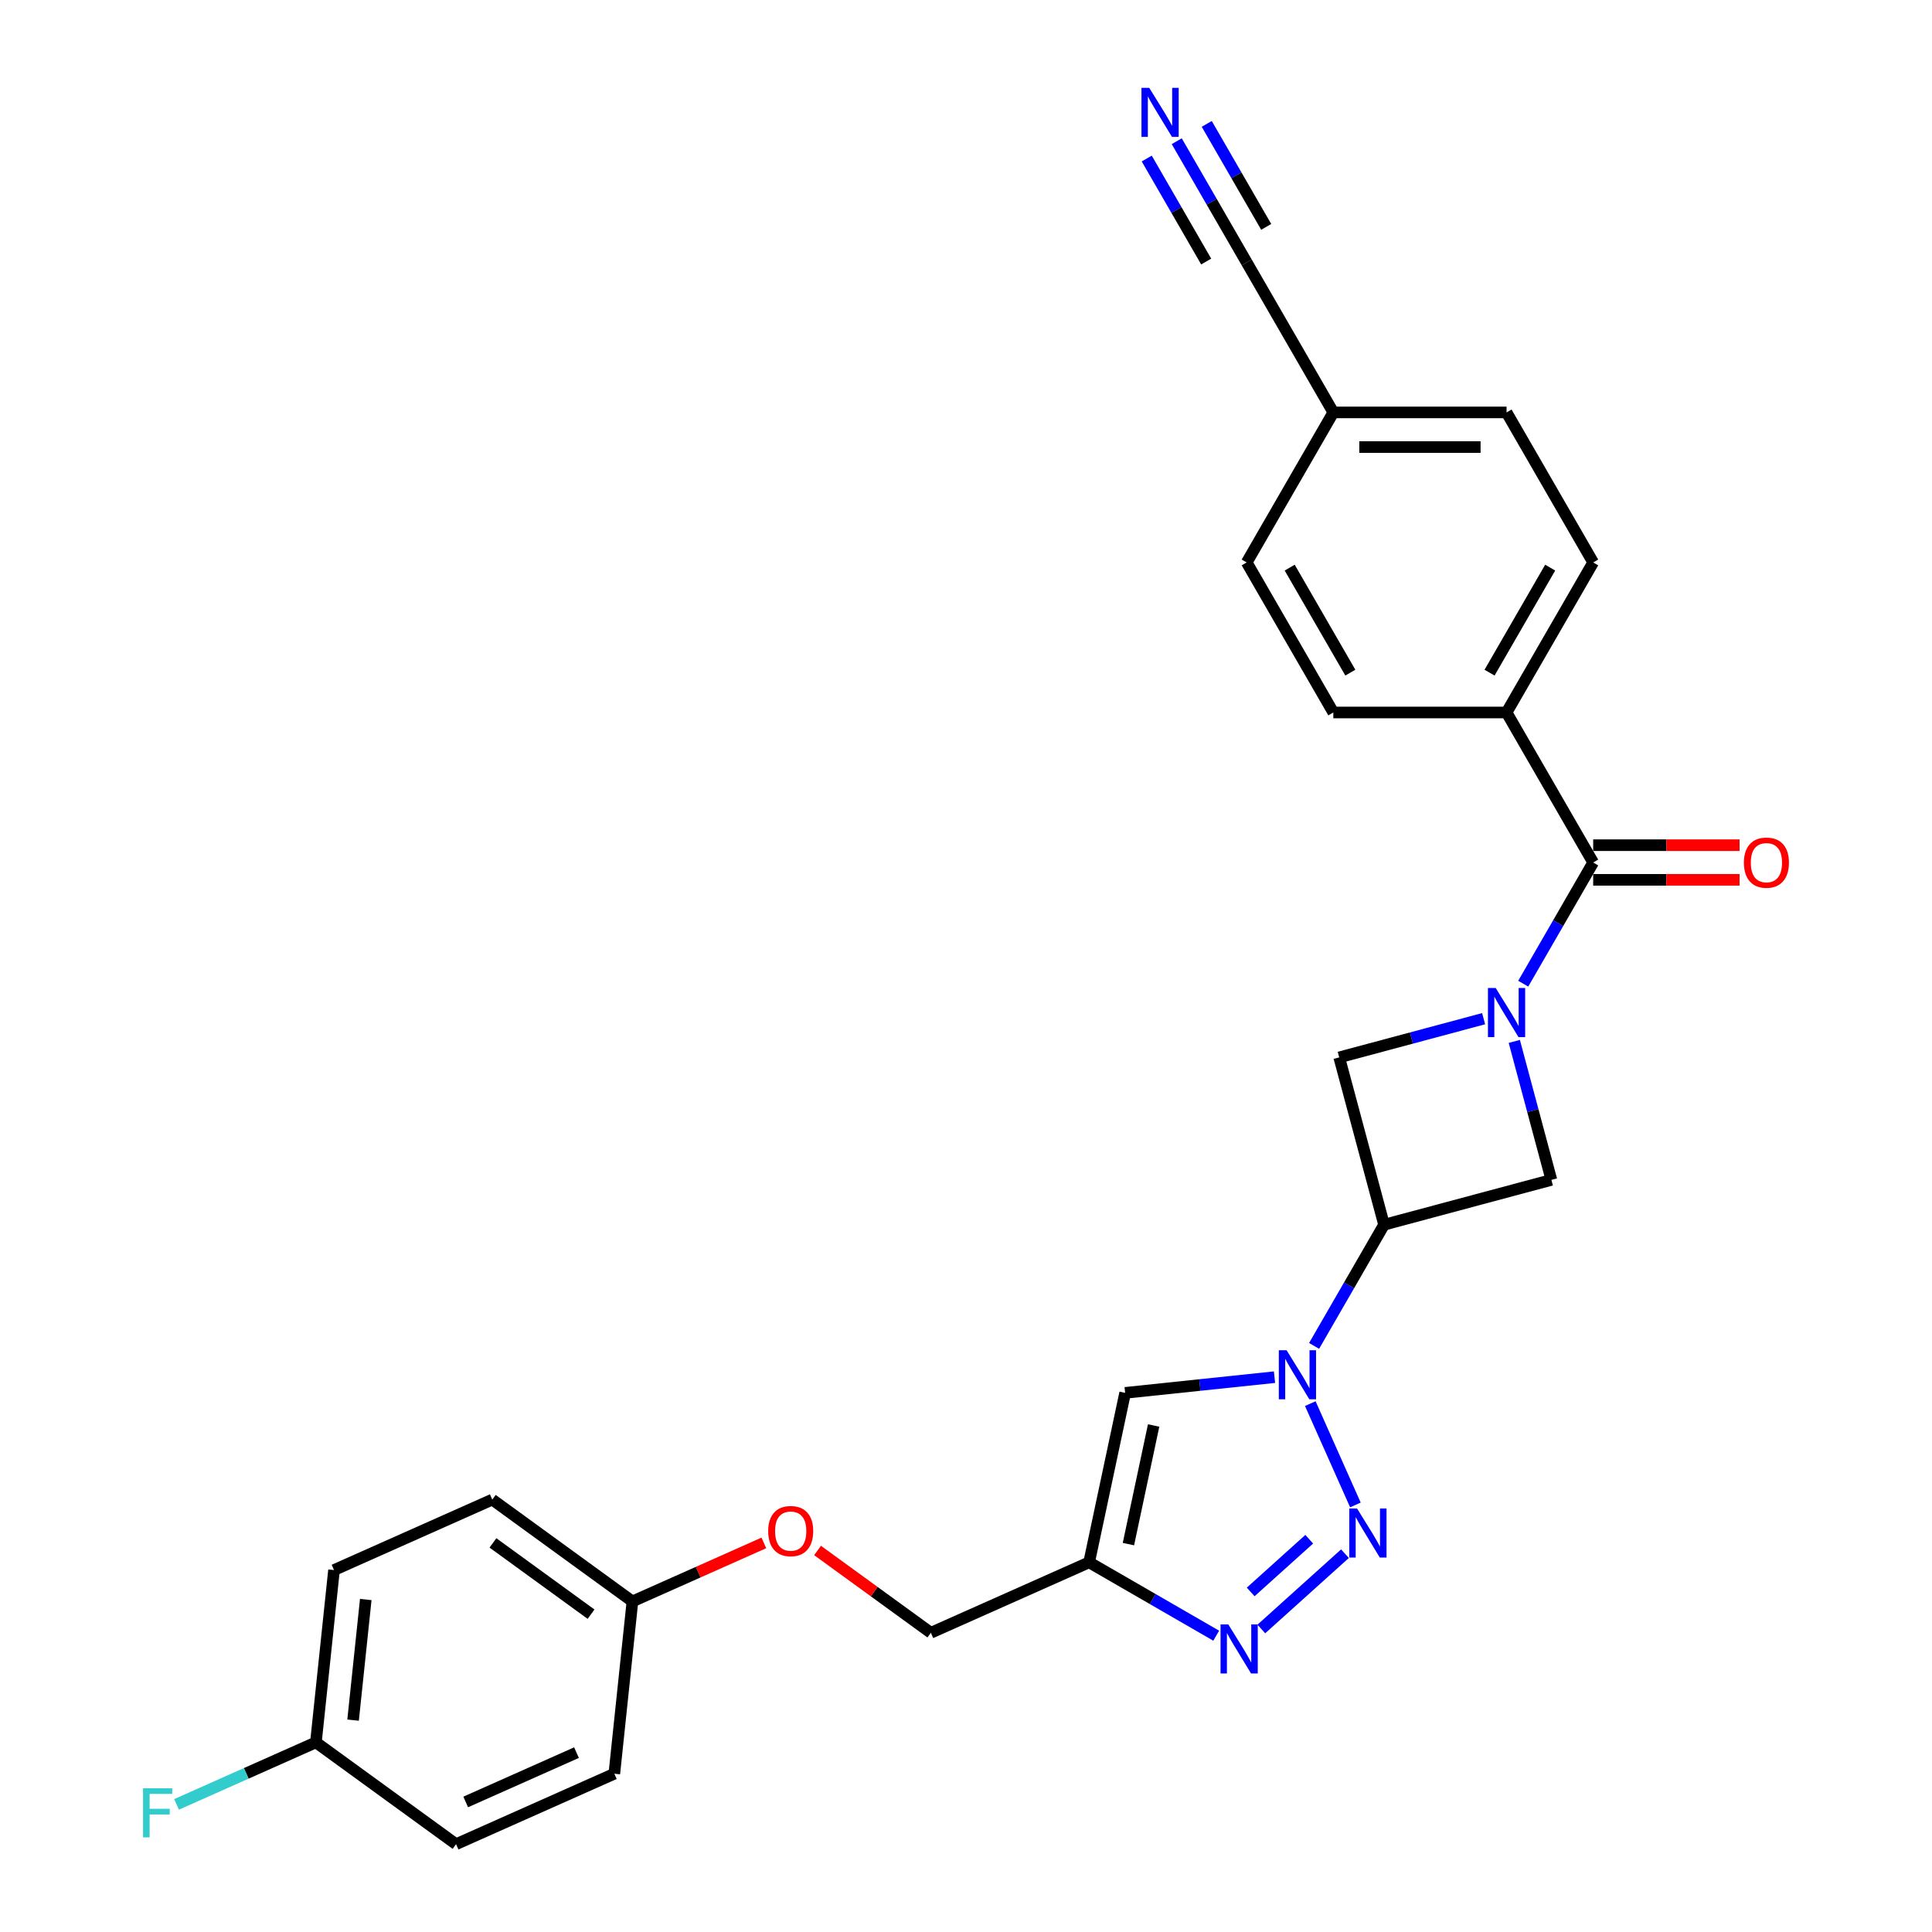 <?xml version='1.0' encoding='iso-8859-1'?>
<svg version='1.1' baseProfile='full'
              xmlns='http://www.w3.org/2000/svg'
                      xmlns:rdkit='http://www.rdkit.org/xml'
                      xmlns:xlink='http://www.w3.org/1999/xlink'
                  xml:space='preserve'
width='1000px' height='1000px' viewBox='0 0 1000 1000'>
<!-- END OF HEADER -->
<rect style='opacity:1.0;fill:#FFFFFF;stroke:none' width='1000' height='1000' x='0' y='0'> </rect>
<path class='bond-4' d='M 788.418,509.154 L 806.523,477.795' style='fill:none;fill-rule:evenodd;stroke:#0000FF;stroke-width:6px;stroke-linecap:butt;stroke-linejoin:miter;stroke-opacity:1' />
<path class='bond-4' d='M 806.523,477.795 L 824.628,446.436' style='fill:none;fill-rule:evenodd;stroke:#000000;stroke-width:6px;stroke-linecap:butt;stroke-linejoin:miter;stroke-opacity:1' />
<path class='bond-7' d='M 767.921,527.274 L 730.55,537.287' style='fill:none;fill-rule:evenodd;stroke:#0000FF;stroke-width:6px;stroke-linecap:butt;stroke-linejoin:miter;stroke-opacity:1' />
<path class='bond-7' d='M 730.55,537.287 L 693.178,547.301' style='fill:none;fill-rule:evenodd;stroke:#000000;stroke-width:6px;stroke-linecap:butt;stroke-linejoin:miter;stroke-opacity:1' />
<path class='bond-8' d='M 783.796,539.032 L 793.399,574.87' style='fill:none;fill-rule:evenodd;stroke:#0000FF;stroke-width:6px;stroke-linecap:butt;stroke-linejoin:miter;stroke-opacity:1' />
<path class='bond-8' d='M 793.399,574.87 L 803.002,610.707' style='fill:none;fill-rule:evenodd;stroke:#000000;stroke-width:6px;stroke-linecap:butt;stroke-linejoin:miter;stroke-opacity:1' />
<path class='bond-0' d='M 680.177,696.634 L 698.282,665.275' style='fill:none;fill-rule:evenodd;stroke:#0000FF;stroke-width:6px;stroke-linecap:butt;stroke-linejoin:miter;stroke-opacity:1' />
<path class='bond-0' d='M 698.282,665.275 L 716.387,633.916' style='fill:none;fill-rule:evenodd;stroke:#000000;stroke-width:6px;stroke-linecap:butt;stroke-linejoin:miter;stroke-opacity:1' />
<path class='bond-1' d='M 678.203,726.512 L 701.554,778.96' style='fill:none;fill-rule:evenodd;stroke:#0000FF;stroke-width:6px;stroke-linecap:butt;stroke-linejoin:miter;stroke-opacity:1' />
<path class='bond-5' d='M 659.679,712.821 L 621.026,716.883' style='fill:none;fill-rule:evenodd;stroke:#0000FF;stroke-width:6px;stroke-linecap:butt;stroke-linejoin:miter;stroke-opacity:1' />
<path class='bond-5' d='M 621.026,716.883 L 582.372,720.946' style='fill:none;fill-rule:evenodd;stroke:#000000;stroke-width:6px;stroke-linecap:butt;stroke-linejoin:miter;stroke-opacity:1' />
<path class='bond-3' d='M 696.151,804.181 L 652.859,843.161' style='fill:none;fill-rule:evenodd;stroke:#0000FF;stroke-width:6px;stroke-linecap:butt;stroke-linejoin:miter;stroke-opacity:1' />
<path class='bond-3' d='M 677.657,796.7 L 647.352,823.987' style='fill:none;fill-rule:evenodd;stroke:#0000FF;stroke-width:6px;stroke-linecap:butt;stroke-linejoin:miter;stroke-opacity:1' />
<path class='bond-2' d='M 716.387,633.916 L 803.002,610.707' style='fill:none;fill-rule:evenodd;stroke:#000000;stroke-width:6px;stroke-linecap:butt;stroke-linejoin:miter;stroke-opacity:1' />
<path class='bond-27' d='M 716.387,633.916 L 693.178,547.301' style='fill:none;fill-rule:evenodd;stroke:#000000;stroke-width:6px;stroke-linecap:butt;stroke-linejoin:miter;stroke-opacity:1' />
<path class='bond-29' d='M 629.513,846.637 L 596.621,827.647' style='fill:none;fill-rule:evenodd;stroke:#0000FF;stroke-width:6px;stroke-linecap:butt;stroke-linejoin:miter;stroke-opacity:1' />
<path class='bond-29' d='M 596.621,827.647 L 563.729,808.657' style='fill:none;fill-rule:evenodd;stroke:#000000;stroke-width:6px;stroke-linecap:butt;stroke-linejoin:miter;stroke-opacity:1' />
<path class='bond-11' d='M 824.628,446.436 L 779.793,368.779' style='fill:none;fill-rule:evenodd;stroke:#000000;stroke-width:6px;stroke-linecap:butt;stroke-linejoin:miter;stroke-opacity:1' />
<path class='bond-12' d='M 824.628,455.403 L 862.514,455.403' style='fill:none;fill-rule:evenodd;stroke:#000000;stroke-width:6px;stroke-linecap:butt;stroke-linejoin:miter;stroke-opacity:1' />
<path class='bond-12' d='M 862.514,455.403 L 900.4,455.403' style='fill:none;fill-rule:evenodd;stroke:#FF0000;stroke-width:6px;stroke-linecap:butt;stroke-linejoin:miter;stroke-opacity:1' />
<path class='bond-12' d='M 824.628,437.469 L 862.514,437.469' style='fill:none;fill-rule:evenodd;stroke:#000000;stroke-width:6px;stroke-linecap:butt;stroke-linejoin:miter;stroke-opacity:1' />
<path class='bond-12' d='M 862.514,437.469 L 900.4,437.469' style='fill:none;fill-rule:evenodd;stroke:#FF0000;stroke-width:6px;stroke-linecap:butt;stroke-linejoin:miter;stroke-opacity:1' />
<path class='bond-6' d='M 582.372,720.946 L 563.729,808.657' style='fill:none;fill-rule:evenodd;stroke:#000000;stroke-width:6px;stroke-linecap:butt;stroke-linejoin:miter;stroke-opacity:1' />
<path class='bond-6' d='M 597.118,737.831 L 584.068,799.229' style='fill:none;fill-rule:evenodd;stroke:#000000;stroke-width:6px;stroke-linecap:butt;stroke-linejoin:miter;stroke-opacity:1' />
<path class='bond-13' d='M 563.729,808.657 L 481.811,845.129' style='fill:none;fill-rule:evenodd;stroke:#000000;stroke-width:6px;stroke-linecap:butt;stroke-linejoin:miter;stroke-opacity:1' />
<path class='bond-9' d='M 609.078,73.091 L 627.183,104.45' style='fill:none;fill-rule:evenodd;stroke:#0000FF;stroke-width:6px;stroke-linecap:butt;stroke-linejoin:miter;stroke-opacity:1' />
<path class='bond-9' d='M 627.183,104.45 L 645.288,135.809' style='fill:none;fill-rule:evenodd;stroke:#000000;stroke-width:6px;stroke-linecap:butt;stroke-linejoin:miter;stroke-opacity:1' />
<path class='bond-9' d='M 593.546,82.058 L 608.936,108.713' style='fill:none;fill-rule:evenodd;stroke:#0000FF;stroke-width:6px;stroke-linecap:butt;stroke-linejoin:miter;stroke-opacity:1' />
<path class='bond-9' d='M 608.936,108.713 L 624.325,135.368' style='fill:none;fill-rule:evenodd;stroke:#000000;stroke-width:6px;stroke-linecap:butt;stroke-linejoin:miter;stroke-opacity:1' />
<path class='bond-9' d='M 624.609,64.124 L 639.998,90.779' style='fill:none;fill-rule:evenodd;stroke:#0000FF;stroke-width:6px;stroke-linecap:butt;stroke-linejoin:miter;stroke-opacity:1' />
<path class='bond-9' d='M 639.998,90.779 L 655.388,117.434' style='fill:none;fill-rule:evenodd;stroke:#000000;stroke-width:6px;stroke-linecap:butt;stroke-linejoin:miter;stroke-opacity:1' />
<path class='bond-10' d='M 645.288,135.809 L 690.123,213.465' style='fill:none;fill-rule:evenodd;stroke:#000000;stroke-width:6px;stroke-linecap:butt;stroke-linejoin:miter;stroke-opacity:1' />
<path class='bond-14' d='M 779.793,368.779 L 824.628,291.122' style='fill:none;fill-rule:evenodd;stroke:#000000;stroke-width:6px;stroke-linecap:butt;stroke-linejoin:miter;stroke-opacity:1' />
<path class='bond-14' d='M 770.987,348.163 L 802.372,293.804' style='fill:none;fill-rule:evenodd;stroke:#000000;stroke-width:6px;stroke-linecap:butt;stroke-linejoin:miter;stroke-opacity:1' />
<path class='bond-15' d='M 779.793,368.779 L 690.123,368.779' style='fill:none;fill-rule:evenodd;stroke:#000000;stroke-width:6px;stroke-linecap:butt;stroke-linejoin:miter;stroke-opacity:1' />
<path class='bond-17' d='M 481.811,845.129 L 452.488,823.824' style='fill:none;fill-rule:evenodd;stroke:#000000;stroke-width:6px;stroke-linecap:butt;stroke-linejoin:miter;stroke-opacity:1' />
<path class='bond-17' d='M 452.488,823.824 L 423.165,802.52' style='fill:none;fill-rule:evenodd;stroke:#FF0000;stroke-width:6px;stroke-linecap:butt;stroke-linejoin:miter;stroke-opacity:1' />
<path class='bond-20' d='M 824.628,291.122 L 779.793,213.465' style='fill:none;fill-rule:evenodd;stroke:#000000;stroke-width:6px;stroke-linecap:butt;stroke-linejoin:miter;stroke-opacity:1' />
<path class='bond-21' d='M 690.123,368.779 L 645.288,291.122' style='fill:none;fill-rule:evenodd;stroke:#000000;stroke-width:6px;stroke-linecap:butt;stroke-linejoin:miter;stroke-opacity:1' />
<path class='bond-21' d='M 698.929,348.163 L 667.544,293.804' style='fill:none;fill-rule:evenodd;stroke:#000000;stroke-width:6px;stroke-linecap:butt;stroke-linejoin:miter;stroke-opacity:1' />
<path class='bond-16' d='M 690.123,213.465 L 645.288,291.122' style='fill:none;fill-rule:evenodd;stroke:#000000;stroke-width:6px;stroke-linecap:butt;stroke-linejoin:miter;stroke-opacity:1' />
<path class='bond-28' d='M 690.123,213.465 L 779.793,213.465' style='fill:none;fill-rule:evenodd;stroke:#000000;stroke-width:6px;stroke-linecap:butt;stroke-linejoin:miter;stroke-opacity:1' />
<path class='bond-28' d='M 703.573,231.4 L 766.343,231.4' style='fill:none;fill-rule:evenodd;stroke:#000000;stroke-width:6px;stroke-linecap:butt;stroke-linejoin:miter;stroke-opacity:1' />
<path class='bond-18' d='M 395.367,798.61 L 361.358,813.752' style='fill:none;fill-rule:evenodd;stroke:#FF0000;stroke-width:6px;stroke-linecap:butt;stroke-linejoin:miter;stroke-opacity:1' />
<path class='bond-18' d='M 361.358,813.752 L 327.348,828.894' style='fill:none;fill-rule:evenodd;stroke:#000000;stroke-width:6px;stroke-linecap:butt;stroke-linejoin:miter;stroke-opacity:1' />
<path class='bond-23' d='M 327.348,828.894 L 317.975,918.073' style='fill:none;fill-rule:evenodd;stroke:#000000;stroke-width:6px;stroke-linecap:butt;stroke-linejoin:miter;stroke-opacity:1' />
<path class='bond-24' d='M 327.348,828.894 L 254.803,776.187' style='fill:none;fill-rule:evenodd;stroke:#000000;stroke-width:6px;stroke-linecap:butt;stroke-linejoin:miter;stroke-opacity:1' />
<path class='bond-24' d='M 305.925,835.497 L 255.144,798.602' style='fill:none;fill-rule:evenodd;stroke:#000000;stroke-width:6px;stroke-linecap:butt;stroke-linejoin:miter;stroke-opacity:1' />
<path class='bond-19' d='M 163.512,901.839 L 172.885,812.659' style='fill:none;fill-rule:evenodd;stroke:#000000;stroke-width:6px;stroke-linecap:butt;stroke-linejoin:miter;stroke-opacity:1' />
<path class='bond-19' d='M 182.754,890.336 L 189.315,827.911' style='fill:none;fill-rule:evenodd;stroke:#000000;stroke-width:6px;stroke-linecap:butt;stroke-linejoin:miter;stroke-opacity:1' />
<path class='bond-22' d='M 163.512,901.839 L 127.449,917.895' style='fill:none;fill-rule:evenodd;stroke:#000000;stroke-width:6px;stroke-linecap:butt;stroke-linejoin:miter;stroke-opacity:1' />
<path class='bond-22' d='M 127.449,917.895 L 91.386,933.951' style='fill:none;fill-rule:evenodd;stroke:#33CCCC;stroke-width:6px;stroke-linecap:butt;stroke-linejoin:miter;stroke-opacity:1' />
<path class='bond-30' d='M 163.512,901.839 L 236.057,954.545' style='fill:none;fill-rule:evenodd;stroke:#000000;stroke-width:6px;stroke-linecap:butt;stroke-linejoin:miter;stroke-opacity:1' />
<path class='bond-26' d='M 317.975,918.073 L 236.057,954.545' style='fill:none;fill-rule:evenodd;stroke:#000000;stroke-width:6px;stroke-linecap:butt;stroke-linejoin:miter;stroke-opacity:1' />
<path class='bond-26' d='M 298.393,907.16 L 241.05,932.691' style='fill:none;fill-rule:evenodd;stroke:#000000;stroke-width:6px;stroke-linecap:butt;stroke-linejoin:miter;stroke-opacity:1' />
<path class='bond-25' d='M 254.803,776.187 L 172.885,812.659' style='fill:none;fill-rule:evenodd;stroke:#000000;stroke-width:6px;stroke-linecap:butt;stroke-linejoin:miter;stroke-opacity:1' />
<path  class='atom-0' d='M 774.18 511.395
L 782.501 524.846
Q 783.326 526.173, 784.653 528.576
Q 785.98 530.979, 786.052 531.123
L 786.052 511.395
L 789.424 511.395
L 789.424 536.79
L 785.945 536.79
L 777.013 522.084
Q 775.973 520.362, 774.861 518.39
Q 773.785 516.417, 773.462 515.807
L 773.462 536.79
L 770.163 536.79
L 770.163 511.395
L 774.18 511.395
' fill='#0000FF'/>
<path  class='atom-1' d='M 665.938 698.875
L 674.26 712.326
Q 675.085 713.653, 676.412 716.056
Q 677.739 718.459, 677.81 718.603
L 677.81 698.875
L 681.182 698.875
L 681.182 724.27
L 677.703 724.27
L 668.772 709.564
Q 667.732 707.842, 666.62 705.87
Q 665.544 703.897, 665.221 703.287
L 665.221 724.27
L 661.921 724.27
L 661.921 698.875
L 665.938 698.875
' fill='#0000FF'/>
<path  class='atom-2' d='M 702.41 780.793
L 710.732 794.244
Q 711.557 795.571, 712.884 797.974
Q 714.211 800.377, 714.283 800.521
L 714.283 780.793
L 717.654 780.793
L 717.654 806.188
L 714.175 806.188
L 705.244 791.482
Q 704.204 789.76, 703.092 787.788
Q 702.016 785.815, 701.693 785.205
L 701.693 806.188
L 698.393 806.188
L 698.393 780.793
L 702.41 780.793
' fill='#0000FF'/>
<path  class='atom-4' d='M 635.772 840.794
L 644.094 854.245
Q 644.919 855.572, 646.246 857.975
Q 647.573 860.378, 647.645 860.522
L 647.645 840.794
L 651.016 840.794
L 651.016 866.189
L 647.537 866.189
L 638.606 851.483
Q 637.566 849.761, 636.454 847.789
Q 635.378 845.816, 635.055 845.206
L 635.055 866.189
L 631.755 866.189
L 631.755 840.794
L 635.772 840.794
' fill='#0000FF'/>
<path  class='atom-10' d='M 594.839 45.455
L 603.161 58.905
Q 603.986 60.232, 605.313 62.635
Q 606.64 65.038, 606.711 65.182
L 606.711 45.455
L 610.083 45.455
L 610.083 70.849
L 606.604 70.849
L 597.673 56.143
Q 596.633 54.422, 595.521 52.449
Q 594.445 50.476, 594.122 49.866
L 594.122 70.849
L 590.822 70.849
L 590.822 45.455
L 594.839 45.455
' fill='#0000FF'/>
<path  class='atom-13' d='M 902.642 446.508
Q 902.642 440.41, 905.654 437.002
Q 908.667 433.595, 914.299 433.595
Q 919.93 433.595, 922.943 437.002
Q 925.956 440.41, 925.956 446.508
Q 925.956 452.677, 922.907 456.192
Q 919.858 459.671, 914.299 459.671
Q 908.703 459.671, 905.654 456.192
Q 902.642 452.713, 902.642 446.508
M 914.299 456.802
Q 918.172 456.802, 920.253 454.219
Q 922.369 451.601, 922.369 446.508
Q 922.369 441.522, 920.253 439.011
Q 918.172 436.464, 914.299 436.464
Q 910.425 436.464, 908.309 438.975
Q 906.228 441.486, 906.228 446.508
Q 906.228 451.637, 908.309 454.219
Q 910.425 456.802, 914.299 456.802
' fill='#FF0000'/>
<path  class='atom-18' d='M 397.609 792.494
Q 397.609 786.396, 400.622 782.989
Q 403.635 779.581, 409.266 779.581
Q 414.897 779.581, 417.91 782.989
Q 420.923 786.396, 420.923 792.494
Q 420.923 798.663, 417.874 802.178
Q 414.826 805.657, 409.266 805.657
Q 403.671 805.657, 400.622 802.178
Q 397.609 798.699, 397.609 792.494
M 409.266 802.788
Q 413.14 802.788, 415.22 800.205
Q 417.336 797.587, 417.336 792.494
Q 417.336 787.508, 415.22 784.997
Q 413.14 782.451, 409.266 782.451
Q 405.392 782.451, 403.276 784.961
Q 401.196 787.472, 401.196 792.494
Q 401.196 797.623, 403.276 800.205
Q 405.392 802.788, 409.266 802.788
' fill='#FF0000'/>
<path  class='atom-23' d='M 74.044 925.613
L 89.145 925.613
L 89.145 928.519
L 77.452 928.519
L 77.452 936.23
L 87.853 936.23
L 87.853 939.172
L 77.452 939.172
L 77.452 951.008
L 74.044 951.008
L 74.044 925.613
' fill='#33CCCC'/>
</svg>
